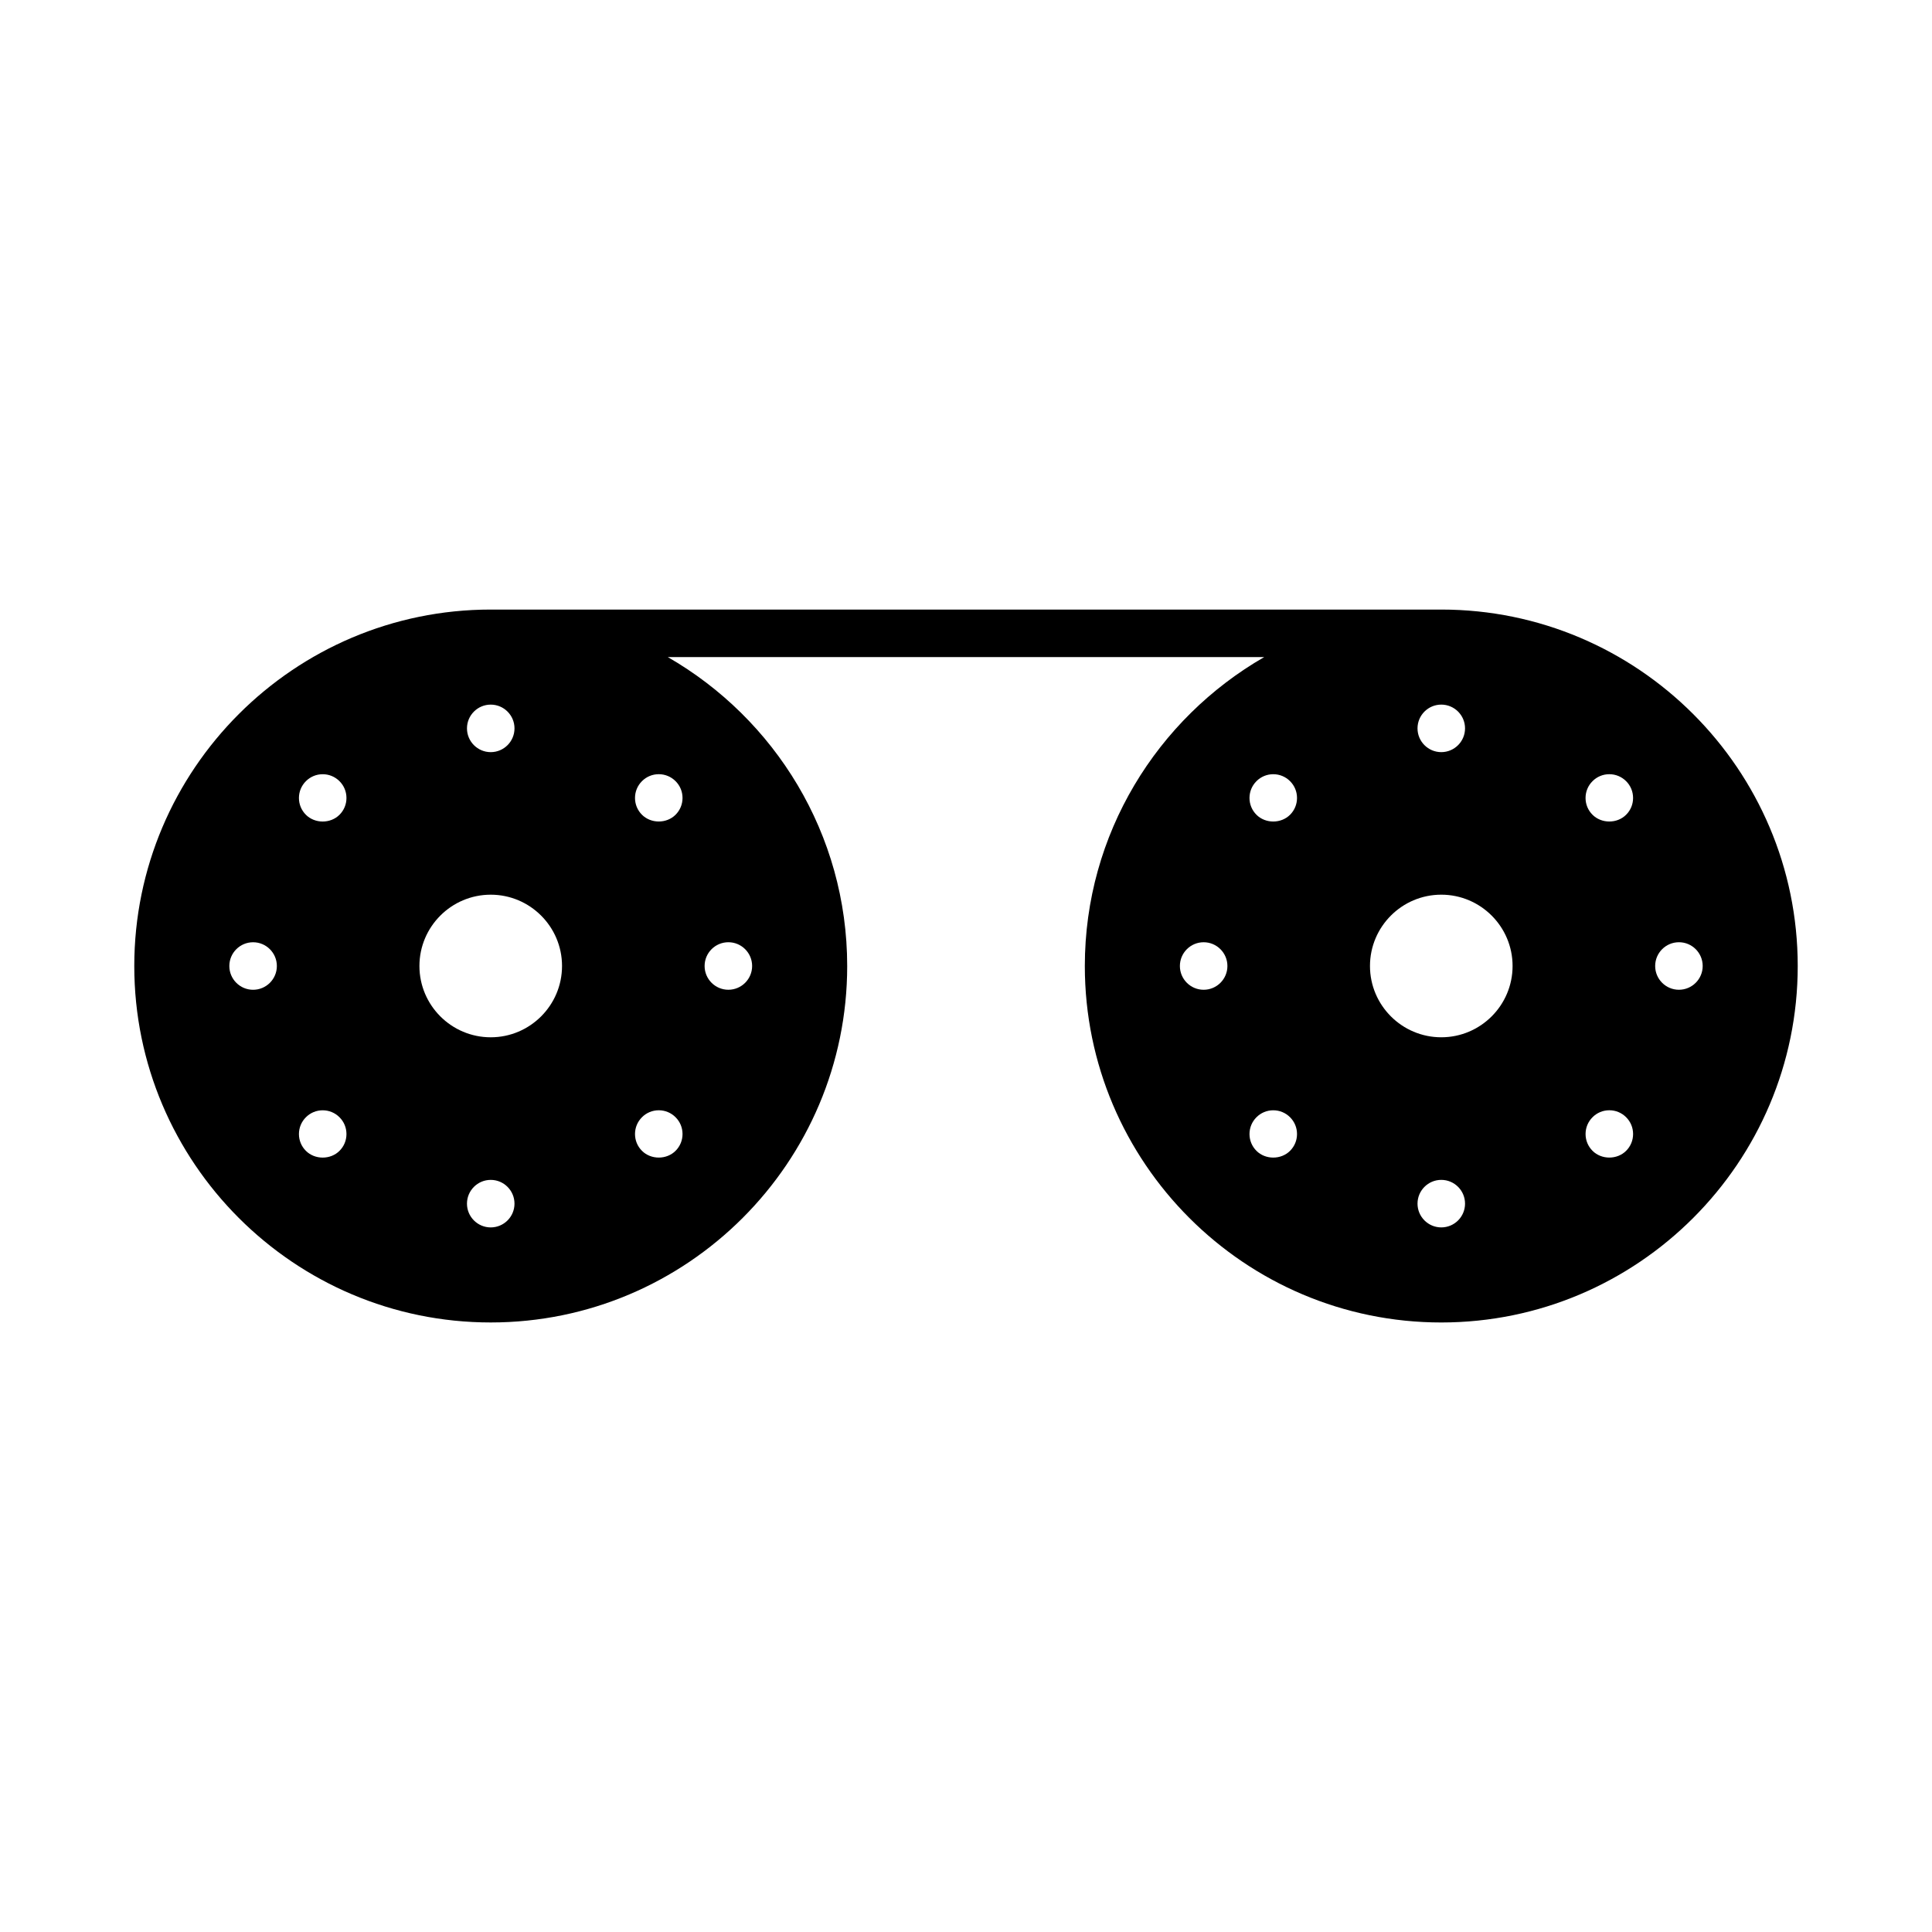 <?xml version="1.0" encoding="UTF-8"?>
<!-- Uploaded to: SVG Repo, www.svgrepo.com, Generator: SVG Repo Mixer Tools -->
<svg fill="#000000" width="800px" height="800px" version="1.1" viewBox="144 144 512 512" xmlns="http://www.w3.org/2000/svg">
 <path d="m525.95 305.54h-251.9c-52.09 0-94.465 42.375-94.465 94.465 0 52.086 42.375 94.461 94.465 94.461 52.086 0 94.465-42.375 94.465-94.461 0-35-19.18-65.551-47.539-81.867h158.05c-28.355 16.316-47.535 46.863-47.535 81.867 0 52.09 42.375 94.465 94.465 94.465 52.086-0.004 94.461-42.379 94.461-94.465 0-52.09-42.375-94.465-94.465-94.465zm-251.9 25.191c3.473 0 6.297 2.824 6.297 6.297 0 3.473-2.824 6.297-6.297 6.297s-6.297-2.824-6.297-6.297c0-3.477 2.824-6.297 6.297-6.297zm-62.977 75.57c-3.473 0-6.297-2.824-6.297-6.297s2.824-6.297 6.297-6.297c3.473 0 6.297 2.824 6.297 6.297s-2.824 6.297-6.297 6.297zm22.898 42.684-0.004 0.004c-2.375 2.379-6.519 2.383-8.902-0.004-1.191-1.188-1.844-2.766-1.844-4.449s0.656-3.262 1.848-4.453c1.188-1.191 2.766-1.844 4.449-1.844s3.262 0.656 4.453 1.848c1.191 1.188 1.844 2.766 1.844 4.449 0 1.68-0.652 3.262-1.844 4.449zm-0.004-89.059c-2.375 2.383-6.523 2.383-8.898 0l-0.004-0.004c-1.191-1.188-1.844-2.766-1.844-4.449s0.656-3.262 1.848-4.453c1.188-1.191 2.766-1.844 4.449-1.844s3.262 0.656 4.453 1.848c1.191 1.188 1.844 2.766 1.844 4.449 0 1.68-0.652 3.262-1.848 4.453zm40.082 109.35c-3.473 0-6.297-2.824-6.297-6.297 0-3.473 2.824-6.297 6.297-6.297s6.297 2.824 6.297 6.297c0 3.473-2.824 6.297-6.297 6.297zm0-50.383c-10.418 0-18.895-8.477-18.895-18.895 0-10.418 8.477-18.895 18.895-18.895s18.895 8.477 18.895 18.895c-0.004 10.422-8.477 18.895-18.895 18.895zm48.98 30.09c-2.375 2.383-6.523 2.383-8.898 0l-0.004-0.004c-1.191-1.188-1.844-2.766-1.844-4.449s0.656-3.262 1.848-4.453c1.188-1.191 2.766-1.844 4.449-1.844s3.262 0.656 4.453 1.848c1.191 1.188 1.844 2.766 1.844 4.449s-0.656 3.266-1.848 4.453zm13.996-55.281c3.473 0 6.297 2.824 6.297 6.297s-2.824 6.297-6.297 6.297c-3.473 0-6.297-2.824-6.297-6.297s2.82-6.297 6.297-6.297zm-13.992-42.684c1.191 1.188 1.844 2.766 1.844 4.449s-0.656 3.262-1.844 4.449l-0.004 0.004c-2.375 2.383-6.519 2.383-8.902-0.004-1.191-1.188-1.844-2.766-1.844-4.449s0.656-3.262 1.848-4.453c1.188-1.191 2.766-1.844 4.449-1.844s3.262 0.656 4.453 1.848zm202.92-20.289c3.473 0 6.297 2.824 6.297 6.297 0 3.473-2.824 6.297-6.297 6.297-3.473 0-6.297-2.824-6.297-6.297 0-3.477 2.824-6.297 6.297-6.297zm-62.973 75.57c-3.473 0-6.297-2.824-6.297-6.297s2.824-6.297 6.297-6.297c3.473 0 6.297 2.824 6.297 6.297s-2.824 6.297-6.297 6.297zm22.895 42.684-0.004 0.004c-2.375 2.379-6.519 2.383-8.898-0.004-1.191-1.188-1.844-2.766-1.844-4.449s0.656-3.262 1.848-4.453c1.188-1.191 2.766-1.844 4.449-1.844s3.262 0.656 4.453 1.848c1.191 1.188 1.844 2.766 1.844 4.449 0 1.68-0.656 3.262-1.848 4.449zm0-89.059c-2.375 2.383-6.523 2.383-8.898 0l-0.004-0.004c-1.191-1.188-1.844-2.766-1.844-4.449s0.656-3.262 1.848-4.453c1.188-1.191 2.766-1.844 4.449-1.844s3.262 0.656 4.453 1.848c1.191 1.188 1.844 2.766 1.844 4.449 0 1.68-0.656 3.262-1.848 4.453zm40.078 109.35c-3.473 0-6.297-2.824-6.297-6.297 0-3.473 2.824-6.297 6.297-6.297 3.473 0 6.297 2.824 6.297 6.297 0.004 3.473-2.82 6.297-6.297 6.297zm0-50.383c-10.418 0-18.895-8.477-18.895-18.895 0-10.418 8.477-18.895 18.895-18.895s18.895 8.477 18.895 18.895c0 10.422-8.477 18.895-18.895 18.895zm48.984 30.09c-2.375 2.383-6.523 2.383-8.898 0l-0.004-0.004c-1.191-1.188-1.844-2.766-1.844-4.449s0.656-3.262 1.848-4.453c1.188-1.191 2.766-1.844 4.449-1.844s3.262 0.656 4.453 1.848c1.191 1.188 1.844 2.766 1.844 4.449s-0.656 3.266-1.848 4.453zm0-89.062-0.004 0.004c-2.375 2.383-6.519 2.383-8.902-0.004-1.191-1.188-1.844-2.766-1.844-4.449s0.656-3.262 1.848-4.453c1.188-1.191 2.766-1.844 4.449-1.844 1.684 0 3.262 0.656 4.453 1.848 1.191 1.188 1.844 2.766 1.844 4.449 0.004 1.68-0.652 3.262-1.844 4.449zm20.293 40.082c0 3.473-2.824 6.297-6.297 6.297-3.473 0-6.297-2.824-6.297-6.297s2.824-6.297 6.297-6.297c3.473-0.004 6.297 2.82 6.297 6.297z"/>
</svg>